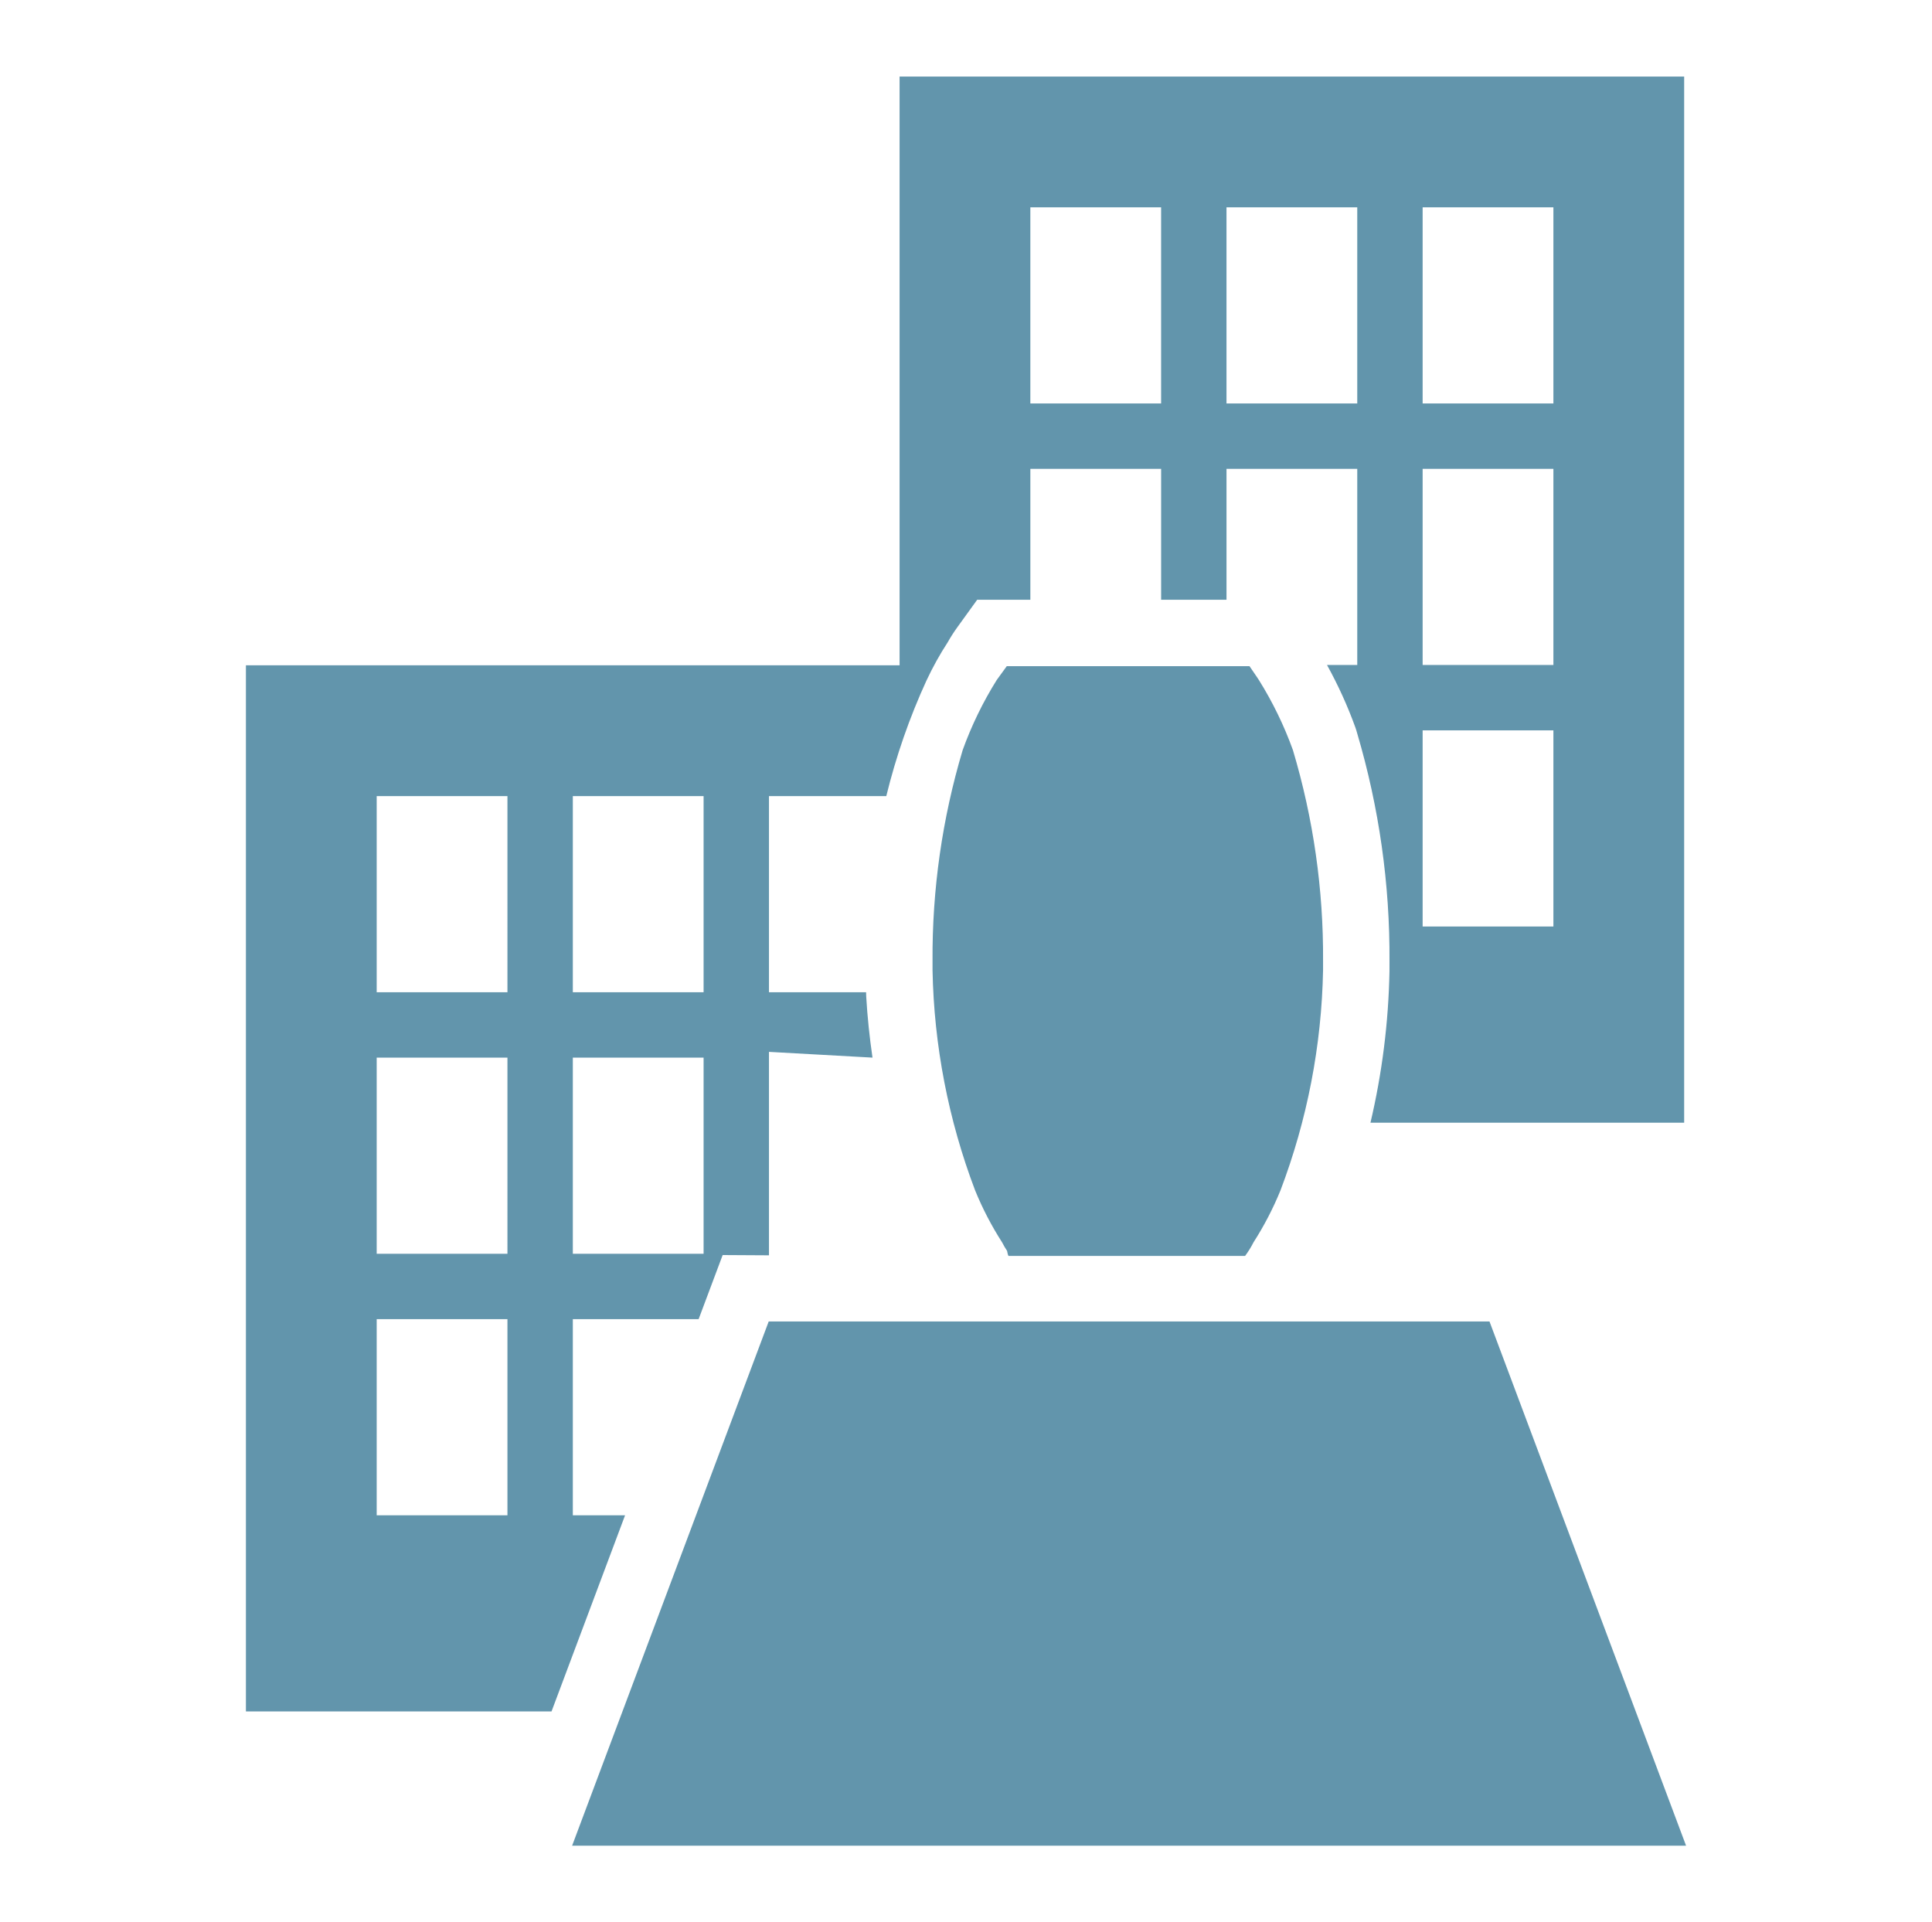 <?xml version="1.0" encoding="utf-8"?>
<!-- Generator: Adobe Illustrator 16.0.0, SVG Export Plug-In . SVG Version: 6.00 Build 0)  -->
<!DOCTYPE svg PUBLIC "-//W3C//DTD SVG 1.1//EN" "http://www.w3.org/Graphics/SVG/1.1/DTD/svg11.dtd">
<svg version="1.1" id="Icons_1_" xmlns="http://www.w3.org/2000/svg" xmlns:xlink="http://www.w3.org/1999/xlink" x="0px" y="0px"
	 width="504.828px" height="502.268px" viewBox="0 0 504.828 502.268" enable-background="new 0 0 504.828 502.268"
	 xml:space="preserve">
<path id="Icons" display="none" fill="#6295AC" d="M316.242,0H55.807L-0.001,55.808v186.025l74.41,74.41h37.205v-74.41h204.628
	l55.809-55.807V55.808L316.242,0z M334.845,167.422l-37.205,37.205H74.41v55.808L37.205,223.23V74.41L74.41,37.205h223.23
	l37.205,37.205V167.422L334.845,167.422z M130.217,465.063l37.205,37.205h260.437l37.205-37.205H130.217z M442.181,297.64
	l4.279-18.603H148.82l37.205,167.423h223.23l4.093-18.603h23.811c35.959,1.387,66.233-26.641,67.62-62.599
	C506.165,329.302,478.14,299.026,442.181,297.64z M437.158,409.255h-19.719l20.649-93.013c25.685,0.257,46.298,21.286,46.041,46.971
	C483.872,388.897,462.844,409.513,437.158,409.255L437.158,409.255z"/>
<path id="Icons_2_" display="none" fill="#6295AC" d="M279.865,414.429l10.096-5.668v-11.867h-78.99v11.867l10.095,5.668H279.865z
	 M218.408,426.827v11.688l10.095,5.668h43.925l10.094-5.668v-11.688L218.408,426.827L218.408,426.827L218.408,426.827z
	 M403.842,289.036l-36.839-7.617l3.188-15.23l36.837,7.615L403.842,289.036z M347.344,184.187l26.565-27.452l10.98,10.98
	l-26.565,27.452L347.344,184.187z M258.789,146.107h-15.585v-37.724h15.585V146.107z M147.564,195.167l-27.452-27.452l10.98-10.981
	l27.63,27.452L147.564,195.167z M100.277,289.036l-3.188-15.232l37.192-8.146l3.188,15.229L100.277,289.036z M464.591,233.246
	l6.906-18.951l-23.2-70.844l37.016-25.504l-29.222-53.133l-100.245-6.73h-63.052l-40.733,17.71l-40.736-17.71H148.45l-100.244,6.73
	l-29.223,53.132l37.016,25.504l-23.201,70.844l6.73,18.951l-35.422,38.08l3.365,15.76l17.711,4.43l12.221,77.75l12.044,11.689
	l53.842-7.791l15.939,11.688l16.293,35.424l74.918-37.371l-45.87-112.108v-1.771c0.523-26.143,10.314-51.25,27.628-70.843
	c15.514-15.027,36.514-23.031,58.093-22.139l0,0c21.626-0.857,42.668,7.137,58.269,22.139c17.223,19.637,26.946,44.73,27.452,70.843
	v1.771l-44.985,109.81l77.575,38.608l16.293-35.422l15.939-11.688l54.549,7.791l12.044-11.688l12.221-77.752l17.712-4.429
	l3.364-15.764L464.591,233.246z"/>
<path id="Icons_3_" display="none" fill="#6295AC" d="M475.211,132.577h-52.712l-20.976,36.479H177.36v-54.718h11.855l21.158-36.479
	L189.216,41.38h-41.95l-21.158,36.479l21.158,36.479h11.856v54.718H61.358l-10.58-18.24H19.223L3.355,178.175l15.868,27.359h31.555
	l10.578-18.24h97.763v91.197h-27.724l-36.479,63.838l36.479,63.84h72.958l31.554-54.719h69.127v54.719h-6.749l-15.686,27.359
	l15.686,27.358h31.736l15.686-27.358l-15.686-27.359h-6.749V187.294h78.248l20.976,36.479h52.712l26.266-45.598L475.211,132.577z
	 M305.037,333.21h-68.397l-31.555-54.719H177.36v-91.197h127.676L305.037,333.21L305.037,333.21z"/>
<path id="Icons_4_" display="none" fill="#6295AC" d="M297.601,389.444c0.017-38.705,20.323-74.568,53.507-94.493H56.484
	L5.036,363.548v34.299h292.909C297.774,395.104,297.601,392.358,297.601,389.444z M176.528,363.548v-17.148l17.15-17.149h68.596
	l17.149,17.149v17.147L176.528,363.548L176.528,363.548z M499.792,380.696c0-2.743,0-5.487-1.2-8.059l-22.808-4.117
	c-1.385-4.545-3.285-8.918-5.657-13.033l12.688-19.379l-2.401-3.43l-2.742-3.432l-21.607,8.059
	c-3.614-3.211-7.517-6.082-11.662-8.572l1.371-23.323l-7.546-2.914l-14.748,17.147c-4.741-0.992-9.562-1.565-14.404-1.713
	l-9.604-20.238l-8.06,1.201l-4.115,22.979c-4.546,1.386-8.918,3.284-13.034,5.659l-19.379-12.861l-3.432,2.399l-3.085,2.744
	l8.062,21.779c-3.252,3.52-6.127,7.371-8.576,11.491l-23.149-1.373c-1.205,2.438-2.237,4.962-3.089,7.545l17.15,14.921
	c-1.003,4.682-1.576,9.447-1.714,14.234l-20.752,10.46c0,2.573,0,5.317,1.202,8.062l22.979,3.943
	c1.417,4.588,3.315,9.014,5.66,13.205l-12.863,19.38c0.857,1.029,1.542,2.229,2.572,3.259c1.028,1.028,1.715,2.058,2.572,3.086
	l21.777-7.89c3.529,3.194,7.379,6.01,11.491,8.404l-1.371,23.321l7.546,2.916l14.919-17.148c4.675,1.03,9.447,1.548,14.233,1.544
	l10.462,20.75l8.061-1.199l3.943-22.811c4.563-1.488,8.979-3.385,13.205-5.658l19.378,12.688l3.26-2.398l3.086-2.744l-7.888-21.78
	c3.196-3.563,6.064-7.41,8.575-11.487l23.147,1.37c1.03-2.4,2.059-4.973,2.915-7.544l-17.146-14.921
	c1.169-4.651,1.746-9.437,1.714-14.235L499.792,380.696z M428.967,416.367c-14.523,12.161-36.155,10.247-48.317-4.276
	c-12.159-14.521-10.245-36.156,4.278-48.316c14.522-12.162,36.154-10.246,48.315,4.277c0.179,0.213,0.353,0.426,0.524,0.643
	c11.269,14.475,9.152,35.254-4.802,47.162L428.967,416.367L428.967,416.367z M399.469,20.563H56.484v154.344l17.149,102.896h308.686
	l17.149-102.896L399.469,20.563L399.469,20.563z M90.781,243.504V54.861H365.17v188.643H90.781L90.781,243.504z"/>
<path id="Icons_5_" display="none" fill="#6295AC" d="M419.838,27.904H84.991v372.05l74.41,74.41h186.025l74.41-74.41
	L419.838,27.904L419.838,27.904z M196.606,83.711h37.205c0-10.274,8.329-18.602,18.602-18.602c10.273,0,18.604,8.329,18.604,18.602
	h37.205c10.272,0,18.603,8.329,18.603,18.603s-8.329,18.603-18.603,18.603H196.606c-10.274,0-18.604-8.329-18.604-18.603
	S186.332,83.711,196.606,83.711z M188.978,181.747c15.989-0.427,31.312,6.413,41.67,18.603c8.521,9.63,13.104,22.116,12.836,34.973
	c0.214,12.581-4.148,24.811-12.278,34.414c-10.727,12.229-26.34,19.046-42.6,18.604c-16.26,0.441-31.873-6.375-42.601-18.604
	c-8.521-9.629-13.104-22.115-12.836-34.972c-0.373-12.928,4.222-25.51,12.836-35.158c11.169-12.077,27.098-18.612,43.529-17.858
	h-0.558L188.978,181.747L188.978,181.747z M187.677,211.139c-6.055-0.199-11.894,2.246-15.998,6.697
	c-4.206,4.756-6.406,10.957-6.141,17.299c-0.275,6.379,1.999,12.605,6.325,17.302c9.082,8.764,23.474,8.764,32.555,0
	c4.141-4.795,6.33-10.97,6.14-17.302c0.311-6.328-1.975-12.508-6.325-17.113c-4.143-4.421-9.94-6.915-15.998-6.883H187.677
	L187.677,211.139z M171.492,399.954l131.894-214.301h29.949L201.442,399.954H171.492z M317.15,298.013
	c15.974-0.348,31.263,6.479,41.67,18.603c17.085,20.186,17.085,49.762,0,69.944c-10.646,12.338-26.313,19.178-42.6,18.604
	c-16.285,0.576-31.953-6.267-42.602-18.604c-8.506-9.639-13.086-22.119-12.836-34.973c-0.344-12.869,4.249-25.383,12.836-34.973
	c11.136-12.146,27.068-18.752,43.53-18.045L317.15,298.013L317.15,298.013z M315.848,327.403c-6.007-0.15-11.804,2.209-15.998,6.512
	c-8.153,10.094-8.153,24.508,0,34.602c4.249,4.469,10.207,6.906,16.37,6.697c6.146,0.207,12.068-2.314,16.184-6.885
	c8.42-9.926,8.42-24.486,0-34.414c-4.423-4.246-10.44-6.41-16.556-5.953V327.403z"/>
<path id="Icons_6_" display="none" fill="#6295AC" d="M419.838,27.904H84.991v372.05l74.41,74.41h186.025l74.41-74.41
	L419.838,27.904L419.838,27.904z M196.606,83.711h37.205c0-10.274,8.329-18.602,18.602-18.602c10.273,0,18.604,8.329,18.604,18.602
	h37.205c10.272,0,18.603,8.329,18.603,18.603s-8.329,18.603-18.603,18.603H196.606c-10.274,0-18.604-8.329-18.604-18.603
	S186.332,83.711,196.606,83.711z M382.633,325.544H271.016v111.615h-37.205V325.544H122.196v-37.205h111.615V176.724h37.205v111.615
	h111.615L382.633,325.544L382.633,325.544z"/>
<path id="Icons_7_" display="none" fill="#6295AC" d="M45.451,458.098V302.876h80.716l0,0l0,0l103.654-103.483h81.406l0,0l0,0l0,0
	l0,0l98.308-98.308v40.704h32.598V44.171h-97.617v32.597h40.703l-88.306,88.131h-81.407l0,0l-103.48,103.483H45.451V9.676H10.957
	v482.916h482.914v-34.494H45.451L45.451,458.098z M129.616,410.495v13.107h65.538v-25.525h-13.625v12.419h-27.768v-25.354h26.732
	v-13.107h-26.732v-21.559h27.596v9.656h13.625v-22.765h-65.366v13.108h8.279v60.019L129.616,410.495L129.616,410.495z
	 M203.26,410.495v13.107h35.873c8.904,0.592,17.758-1.771,25.182-6.727c5.91-4.54,9.201-11.702,8.795-19.145
	c0.202-5.203-1.519-10.297-4.829-14.313c-2.6-3.022-6.011-5.237-9.831-6.382c7.088-3.27,11.511-10.484,11.212-18.282
	c0-14.144-9.484-21.386-28.458-21.386H203.26v13.107h8.279v60.02H203.26L203.26,410.495z M226.716,350.476h12.592
	c3.77-0.276,7.526,0.691,10.693,2.76c2.563,1.721,4.01,4.681,3.794,7.761c0.2,3.433-1.62,6.666-4.656,8.278
	c-3.498,1.638-7.359,2.35-11.21,2.068h-11.213V350.476L226.716,350.476z M226.716,383.935h11.902
	c4.852-0.379,9.694,0.832,13.797,3.449c5.421,4.354,6.283,12.281,1.93,17.702c-0.968,1.203-2.146,2.22-3.48,2.994
	c-4.824,1.896-10.003,2.723-15.177,2.415h-8.969L226.716,383.935L226.716,383.935z M315.021,350.476v-13.108h-32.253v13.108h8.106
	v60.02h-8.106v13.108h32.253v-13.108h-8.279v-60.02H315.021z M391.942,361.515v-24.146h-70.539v24.146h13.623v-11.037h13.8v60.019
	h-12.42v13.108h40.703v-13.108h-12.59v-60.019h13.797v11.037H391.942z M424.885,337.369l-28.804,73.128h-5.69v13.105h30.872v-13.105
	h-8.28l4.313-11.557h33.459l4.313,11.557h-8.278v13.105h29.838v-13.105H469.9l-27.768-73.128H424.885z M421.09,386.351
	l11.899-33.287l11.9,33.287H421.09z"/>
<path id="Icons_8_" display="none" fill="#6295AC" d="M207.878,114.404c-0.936,23.546,5.615,46.783,18.717,66.372h51.987
	c13.16-19.567,19.775-42.806,18.89-66.372c0.469-21.178-4.673-42.104-14.902-60.653h-59.961
	C212.437,72.317,207.356,93.243,207.878,114.404z M375.802,143.172c-0.658,16.112,3.834,32.015,12.821,45.403h34.66
	c8.953-13.339,13.445-29.176,12.824-45.23c0.322-14.489-3.27-28.798-10.397-41.418h-39.687
	C378.988,114.514,375.457,128.757,375.802,143.172z M68.375,143.172c-0.574,16.102,3.909,31.979,12.824,45.403h34.659
	c8.953-13.339,13.442-29.176,12.823-45.23c0.449-14.418-2.896-28.7-9.704-41.418H79.119
	C71.901,114.461,68.19,128.708,68.375,143.172z M333.171,205.904H171.658l-55.282,242.612h272.075L333.171,205.904z
	 M500.746,379.024l-39.338-173.12H350.845l39.512,173.12H500.746z M43.421,205.904L4.082,379.024h110.39l39.512-173.12H43.421
	L43.421,205.904z"/>
<path id="Icons_9_" display="none" fill="#6295AC" d="M99.238,239.311l11.654,11.822v23.476l-23.476,23.478H63.939l-11.82-11.654
	v-23.644l23.477-23.478H99.238 M158.011,274.608l11.821,11.823v23.475l-35.297,35.298h-23.643L99.238,333.55v-23.644l35.296-35.298
	H158.011 M205.129,321.728l11.822,11.822v23.475l-35.297,35.298h-23.643L146.189,380.5v-23.476l35.464-35.297H205.129
	 M240.427,380.501l11.822,11.821v23.643l-23.477,23.477h-23.643l-11.821-11.822v-23.475l23.643-23.644H240.427 M370.128,39.349
	l129.533,129.534l-58.939,58.773L323.008,109.942h-94.237l-35.463,35.131h-23.476l-11.821-11.655l-11.655-11.654l35.463-35.297
	l23.477-23.644H346.65L370.128,39.349 M440.722,251.133L440.722,251.133l-11.821-11.655L316.182,126.594h-80.417l-30.636,30.303
	l-4.828,4.829h-6.993h-23.476h-6.993l-4.828-4.829l-11.821-11.821L134.7,133.42l-11.821-11.654l11.821-11.822l35.297-35.297
	L134.7,39.35L5.167,168.884L63.94,227.49l4.829-4.828h6.826h23.643h6.826l4.828,4.828l11.822,11.821l4.829,4.829v6.993v6.826h6.992
	h23.477h6.993l4.829,4.828l11.821,11.822l4.828,4.829v6.992v18.648h18.648h6.993l4.828,4.828l11.821,11.82l4.829,4.83v6.992v23.476
	v6.826h6.827h6.992l4.829,4.996l11.821,11.654l4.829,4.994v6.826v23.644v6.826l-4.829,4.83l35.298,35.296h23.477l11.821-11.655
	v-23.643l-58.773-58.772l11.821-11.656l70.429,70.429h23.643l11.822-11.654v-23.644l0,0l-70.596-70.429l11.822-11.82l82.248,82.248
	h23.477l11.821-11.821v-23.477l0,0l-82.249-82.249l11.655-11.821l82.416,82.25h23.476l11.488-11.322v-24.31L440.722,251.133z"/>
<path id="Icons_10_" fill="#6295AC" d="M440.568,482.266H149.494l51.366-136.976h188.342L440.568,482.266z M326.494,174.071h-63.43
	c-0.633,0.874-2.615,3.595-2.615,3.595c-3.611,5.774-6.594,11.915-8.904,18.321c-5.343,17.885-7.997,36.467-7.876,55.133
	c0,0.855,0,1.541,0,2.396c0.376,19.674,4.143,39.135,11.129,57.53c1.922,4.714,4.273,9.241,7.021,13.526
	c0.396,0.781,0.848,1.533,1.324,2.269c0.115,0.666,0.242,1.13,0.383,1.327h61.809c0.842-1.135,1.586-2.337,2.227-3.596
	c2.748-4.285,5.098-8.813,7.02-13.526c6.988-18.396,10.754-37.856,11.131-57.53c0-0.855,0-1.541,0-2.396
	c0.121-18.666-2.533-37.247-7.877-55.133c-2.309-6.406-5.293-12.547-8.902-18.321C328.931,177.666,327.125,174.944,326.494,174.071z
	 M163.331,395.935l-19.22,51.251H64.259V173.842h170.8V20.002h205.009v273.344h-81.967c3.035-12.92,4.709-26.13,4.965-39.497
	l0.004-2.617c0.131-20.173-2.709-40.206-8.422-59.56l-0.24-0.83l-0.244-0.742c-2.031-5.631-4.525-11.101-7.418-16.342h7.902v-51.252
	h-34.166v34.207h-17.084v-34.207H269.23v34.207h-13.895l-5.196,7.196c-0.906,1.256-1.751,2.575-2.513,3.929
	c-2.037,3.13-3.877,6.436-5.521,9.941c-4.489,9.768-7.98,19.879-10.519,30.231h-30.654v51.252h25.377v0.074l0.028,0.993
	c0.309,5.374,0.876,10.714,1.645,16.018l-27.05-1.504v53.161l-12.1-0.069l-6.281,16.748H149.68v51.252H163.331L163.331,395.935z
	 M371.732,105.422H405.9V54.17h-34.168V105.422z M371.732,173.758H405.9v-51.252h-34.168V173.758z M371.732,242.094H405.9v-51.252
	h-34.168V242.094z M320.48,105.422h34.168V54.17H320.48V105.422z M269.228,105.422h34.168V54.17h-34.168V105.422z M149.679,259.262
	h34.168V208.01h-34.168V259.262z M149.679,327.599h34.168v-51.253h-34.168V327.599z M132.595,344.683H98.427v51.252h34.168V344.683z
	 M132.595,276.346H98.427v51.253h34.168V276.346z M132.595,208.01H98.427v51.252h34.168V208.01z"/>
</svg>
